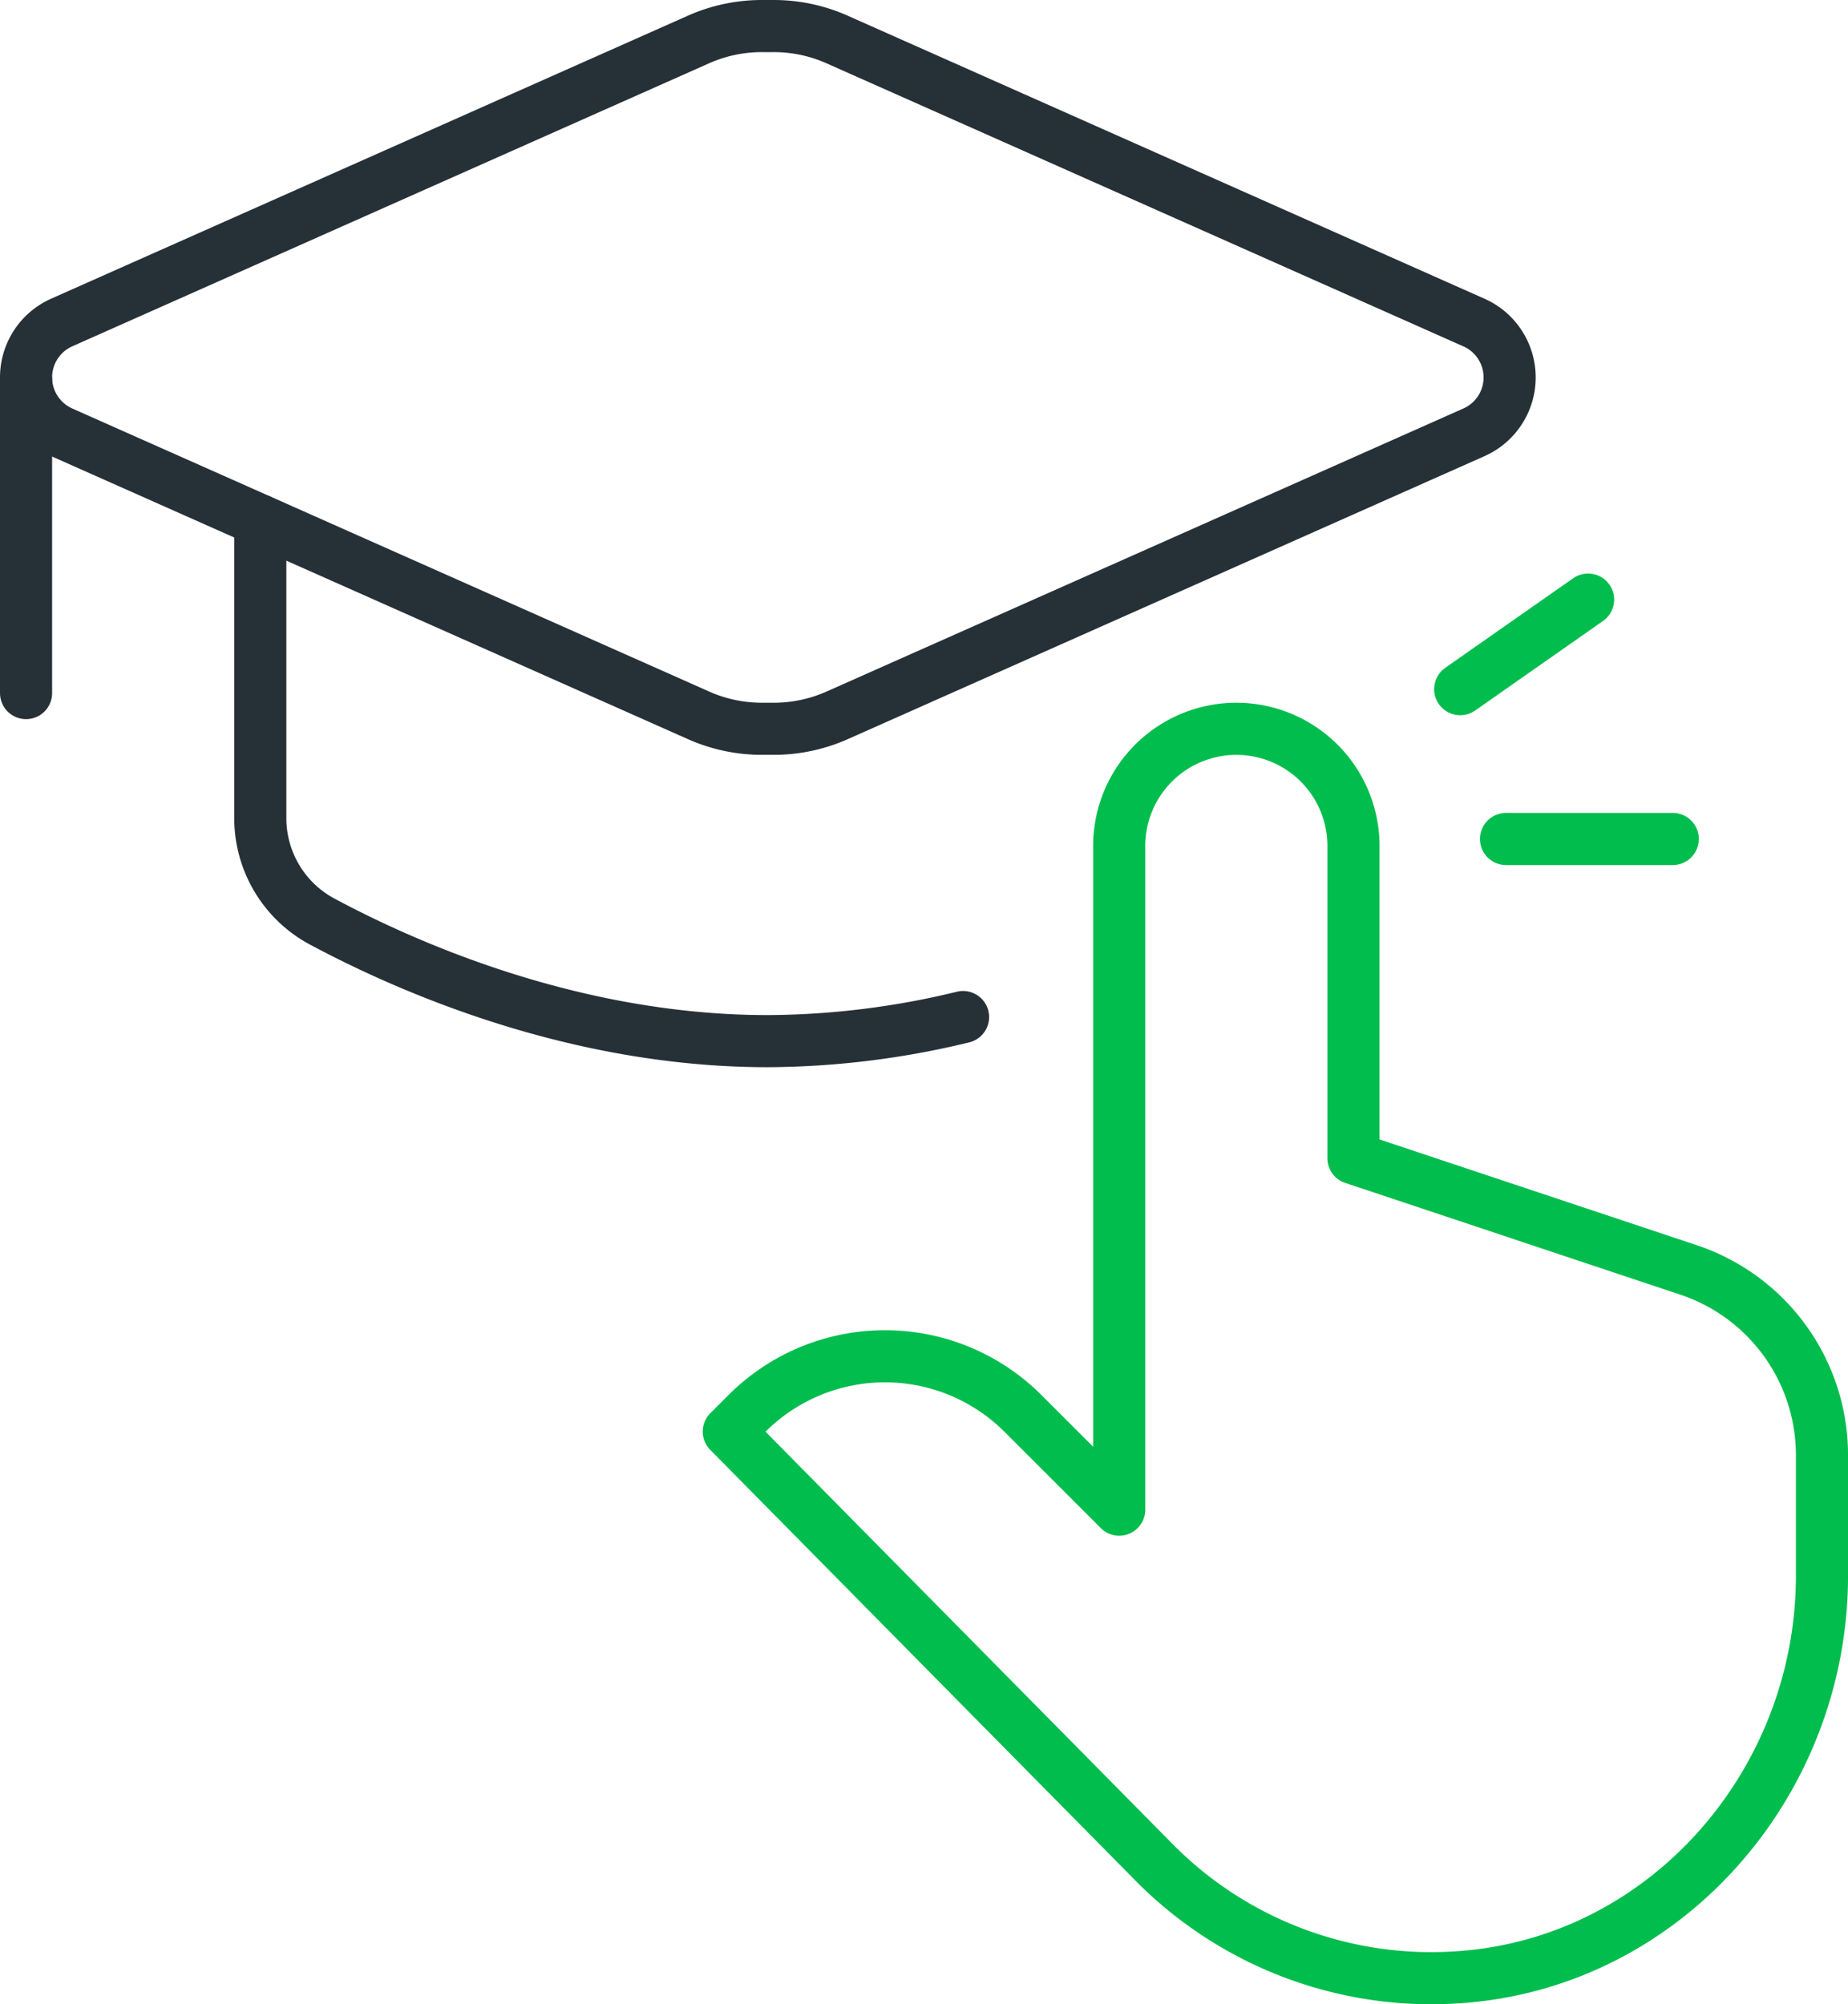 <svg xmlns="http://www.w3.org/2000/svg" width="88.657" height="96.156" viewBox="0 0 88.657 96.156">
  <g id="customer-education-icon" transform="translate(-351.75 -353.75)">
    <path id="Path_6018" data-name="Path 6018" d="M406.051,432.889c9.906-.687,17.393-9.329,17.393-19.258v-5.786a9.367,9.367,0,0,0-6.4-8.885L400.968,393.6V378.619A5.619,5.619,0,0,0,395.349,373h0a5.619,5.619,0,0,0-5.619,5.619V410.46l-4.617-4.615a9.364,9.364,0,0,0-13.244,0l-.869.869,20.472,20.738A18.688,18.688,0,0,0,406.051,432.889Z" transform="translate(15.714 15.714)" fill="none" stroke="#00BD4D" stroke-linecap="round" stroke-linejoin="round" stroke-width="2.5"/>
    <path id="Path_6019" data-name="Path 6019" d="M354.712,374.49l30.548,13.577a7.477,7.477,0,0,0,3.044.646h.566a7.477,7.477,0,0,0,3.044-.646l30.548-13.577a2.881,2.881,0,0,0,1.712-2.633h0a2.881,2.881,0,0,0-1.712-2.633l-30.548-13.577A7.477,7.477,0,0,0,388.87,355H388.3a7.477,7.477,0,0,0-3.044.646l-30.548,13.577A2.881,2.881,0,0,0,353,371.857h0A2.881,2.881,0,0,0,354.712,374.49Z" fill="none" stroke="#263137" stroke-linejoin="round" stroke-width="2.5"/>
    <line id="Line_965" data-name="Line 965" y2="15" transform="translate(353 372)" fill="none" stroke="#263137" stroke-linecap="round" stroke-linejoin="round" stroke-width="2.5"/>
    <line id="Line_966" data-name="Line 966" x2="8" transform="translate(424 394)" fill="none" stroke="#00BD4D" stroke-linecap="round" stroke-linejoin="round" stroke-width="2.5"/>
    <line id="Line_967" data-name="Line 967" y1="4.297" x2="6.137" transform="translate(421.802 382.515)" fill="none" stroke="#00BD4D" stroke-linecap="round" stroke-linejoin="round" stroke-width="2.5"/>
    <path id="Path_6020" data-name="Path 6020" d="M359,367.667v14.278a5.622,5.622,0,0,0,2.976,4.962c4.136,2.214,12.156,5.733,21.373,5.733a40.346,40.346,0,0,0,9.365-1.156" transform="translate(5.238 11.058)" fill="none" stroke="#263137" stroke-linecap="round" stroke-linejoin="round" stroke-width="2.5"/>
  </g>
</svg>
